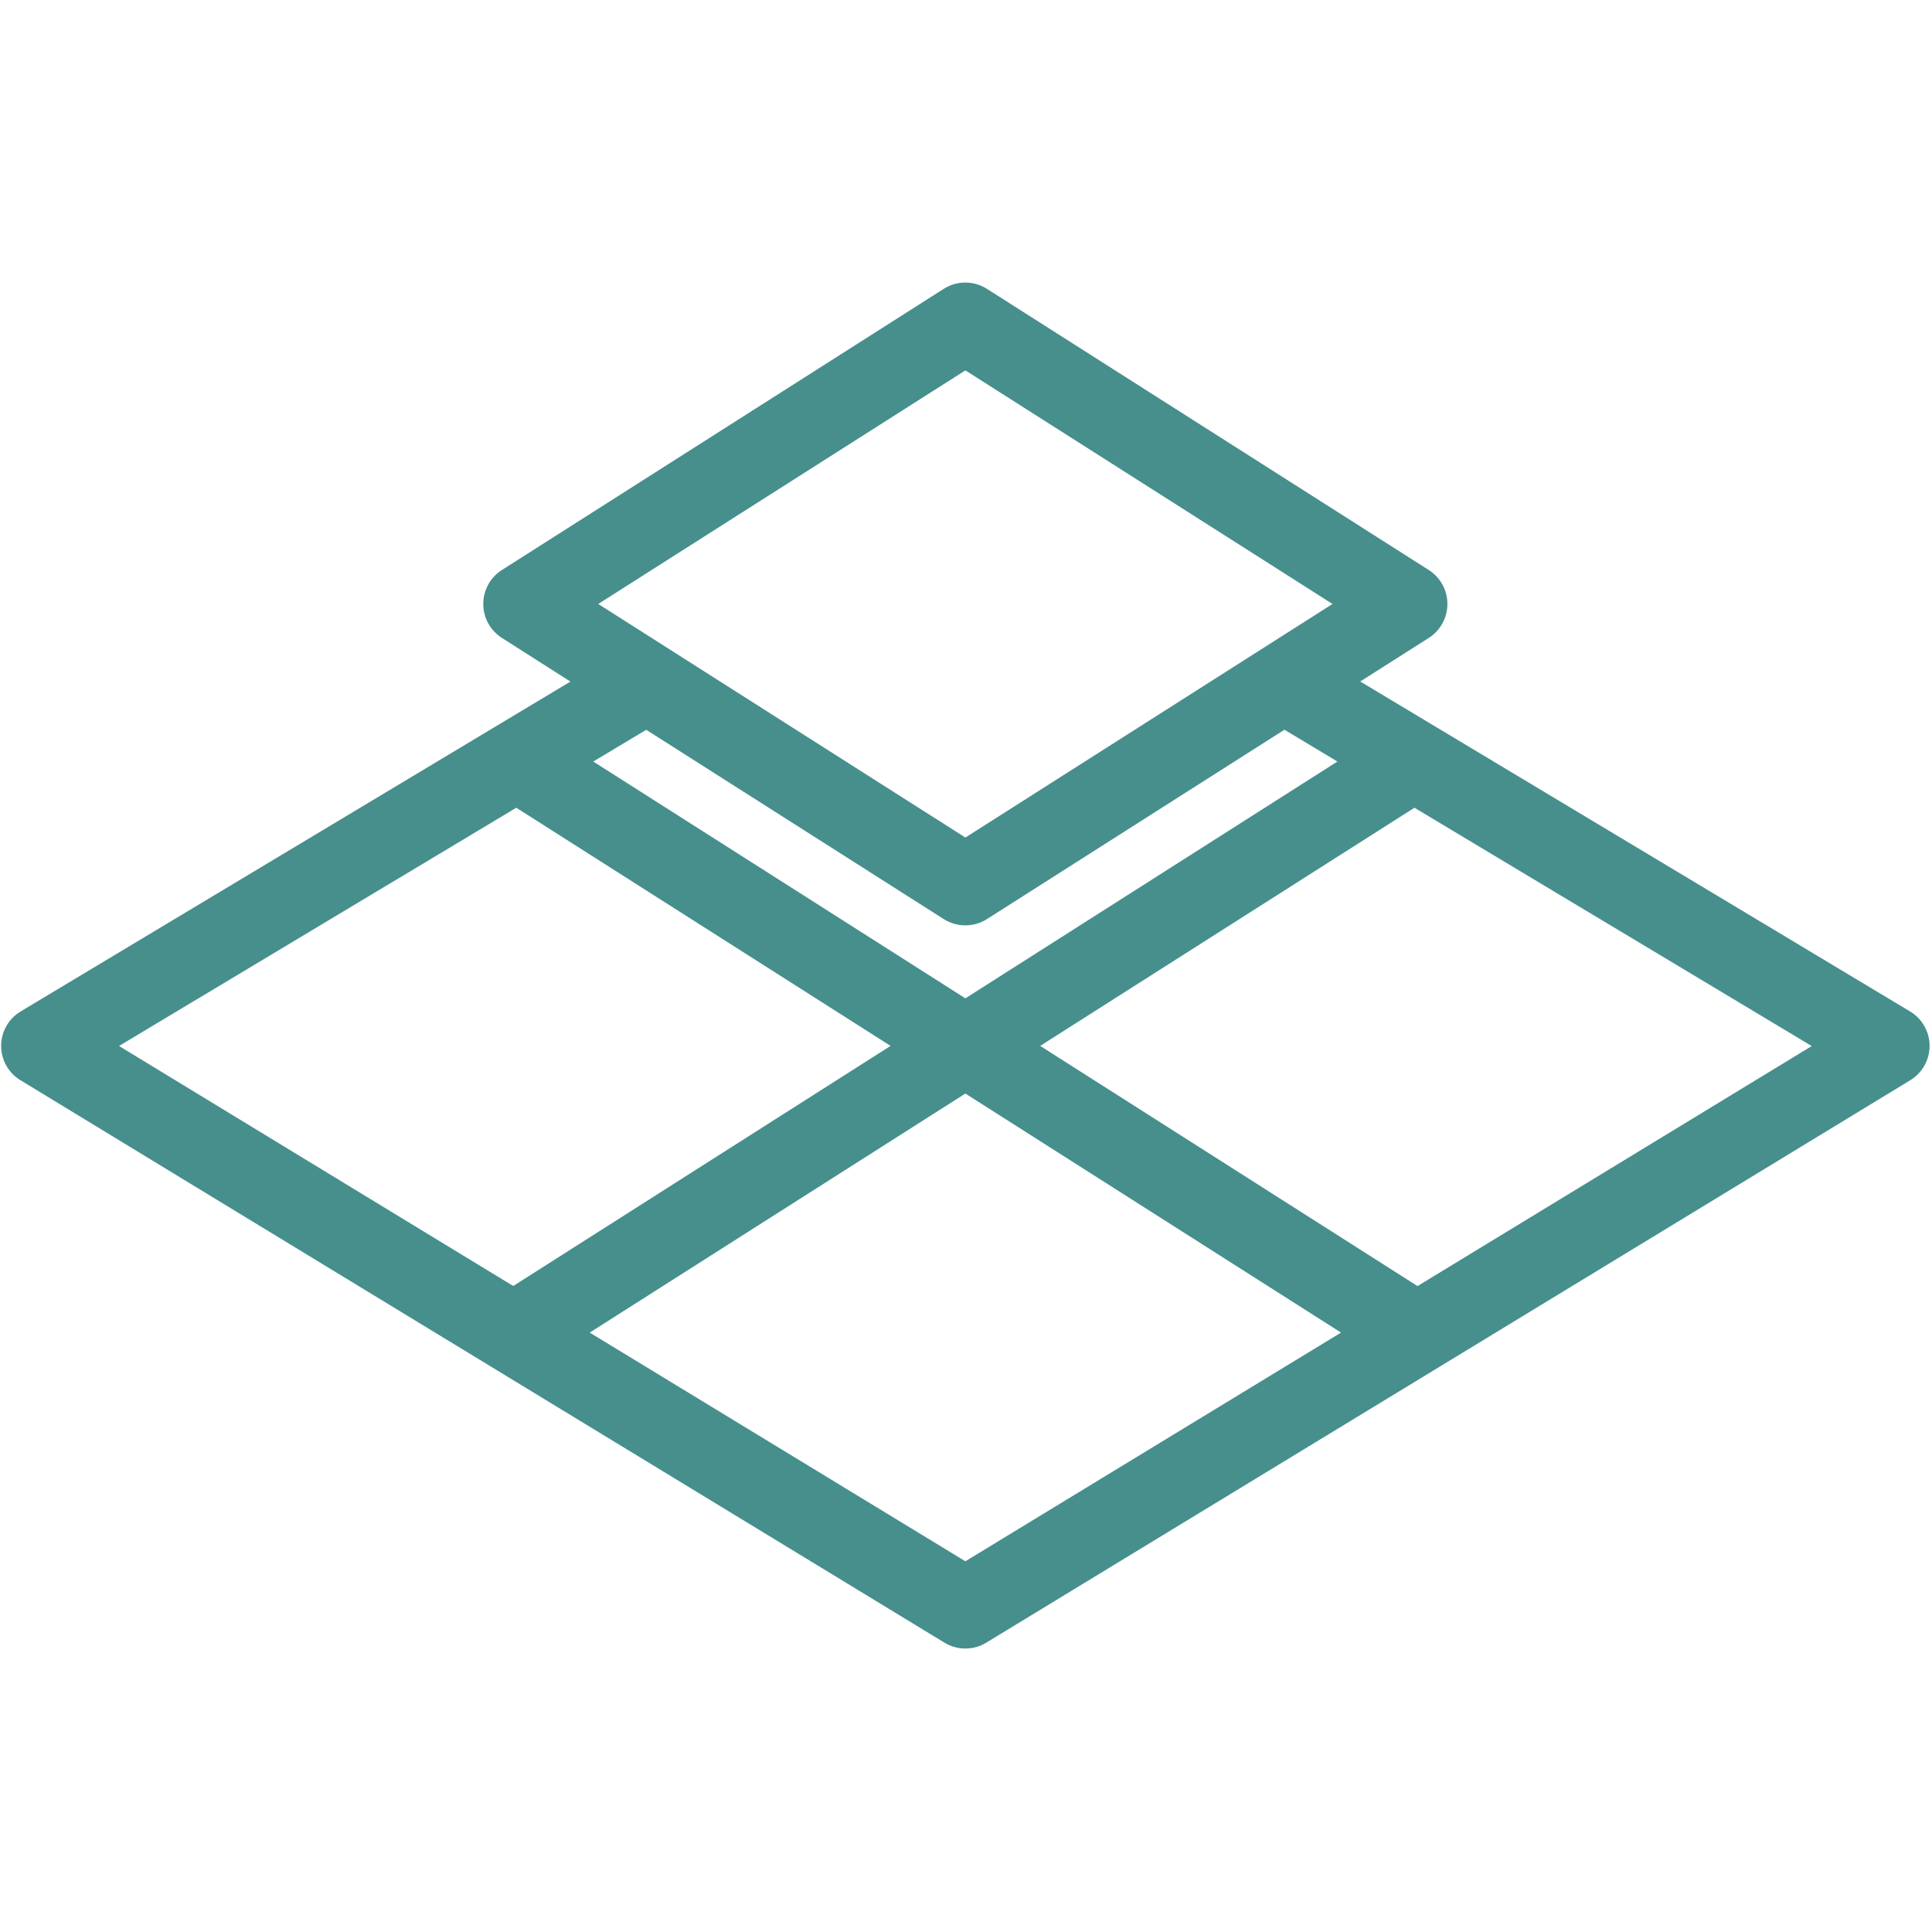 <svg xmlns="http://www.w3.org/2000/svg" xmlns:xlink="http://www.w3.org/1999/xlink" width="1024" viewBox="0 0 768 768" height="1024" preserveAspectRatio="xMidYMid meet"><defs><clipPath id="6d8a51fa6b"><path d="M 0 112.32 L 768 112.32 L 768 655.32 L 0 655.32 Z M 0 112.32 "></path></clipPath></defs><g id="9730b8056f"><rect x="0" width="768" y="0" height="768" style="fill:#ffffff;fill-opacity:1;stroke:none;"></rect><rect x="0" width="768" y="0" height="768" style="fill:#ffffff;fill-opacity:1;stroke:none;"></rect><g clip-rule="nonzero" clip-path="url(#6d8a51fa6b)"><path style=" stroke:none;fill-rule:nonzero;fill:#468f8d;fill-opacity:1;" d="M 759.285 402.059 L 540.711 270.906 L 567.988 253.562 C 572.586 250.625 575.367 245.547 575.367 240.086 C 575.367 234.621 572.586 229.543 567.988 226.605 L 392.312 114.812 C 387.074 111.488 380.398 111.488 375.16 114.812 L 199.484 226.605 C 194.883 229.543 192.105 234.621 192.105 240.086 C 192.105 245.547 194.883 250.625 199.484 253.562 L 226.762 270.941 L 8.219 402.059 C 3.43 404.934 0.457 410.109 0.457 415.699 C 0.426 421.285 3.332 426.492 8.125 429.398 L 375.445 652.988 C 378.004 654.555 380.875 655.32 383.75 655.32 C 386.625 655.32 389.5 654.555 392.055 652.988 L 759.379 429.398 C 764.172 426.461 767.047 421.285 767.047 415.699 C 767.016 410.109 764.074 404.934 759.285 402.059 Z M 383.75 147.23 L 529.691 240.086 L 383.75 332.938 L 237.812 240.086 Z M 375.16 365.359 C 377.777 367.02 380.781 367.848 383.75 367.848 C 386.723 367.848 389.723 367.02 392.312 365.359 L 510.59 290.074 L 531.641 302.723 L 383.75 396.852 L 235.832 302.723 L 256.883 290.105 Z M 205.23 321.086 L 354.016 415.762 L 204.02 511.203 L 47.316 415.793 Z M 383.75 620.633 L 234.426 529.727 L 383.75 434.703 L 533.078 529.727 Z M 563.484 511.234 L 413.488 415.762 L 562.27 321.086 L 720.188 415.824 Z M 563.484 511.234 "></path></g></g></svg>